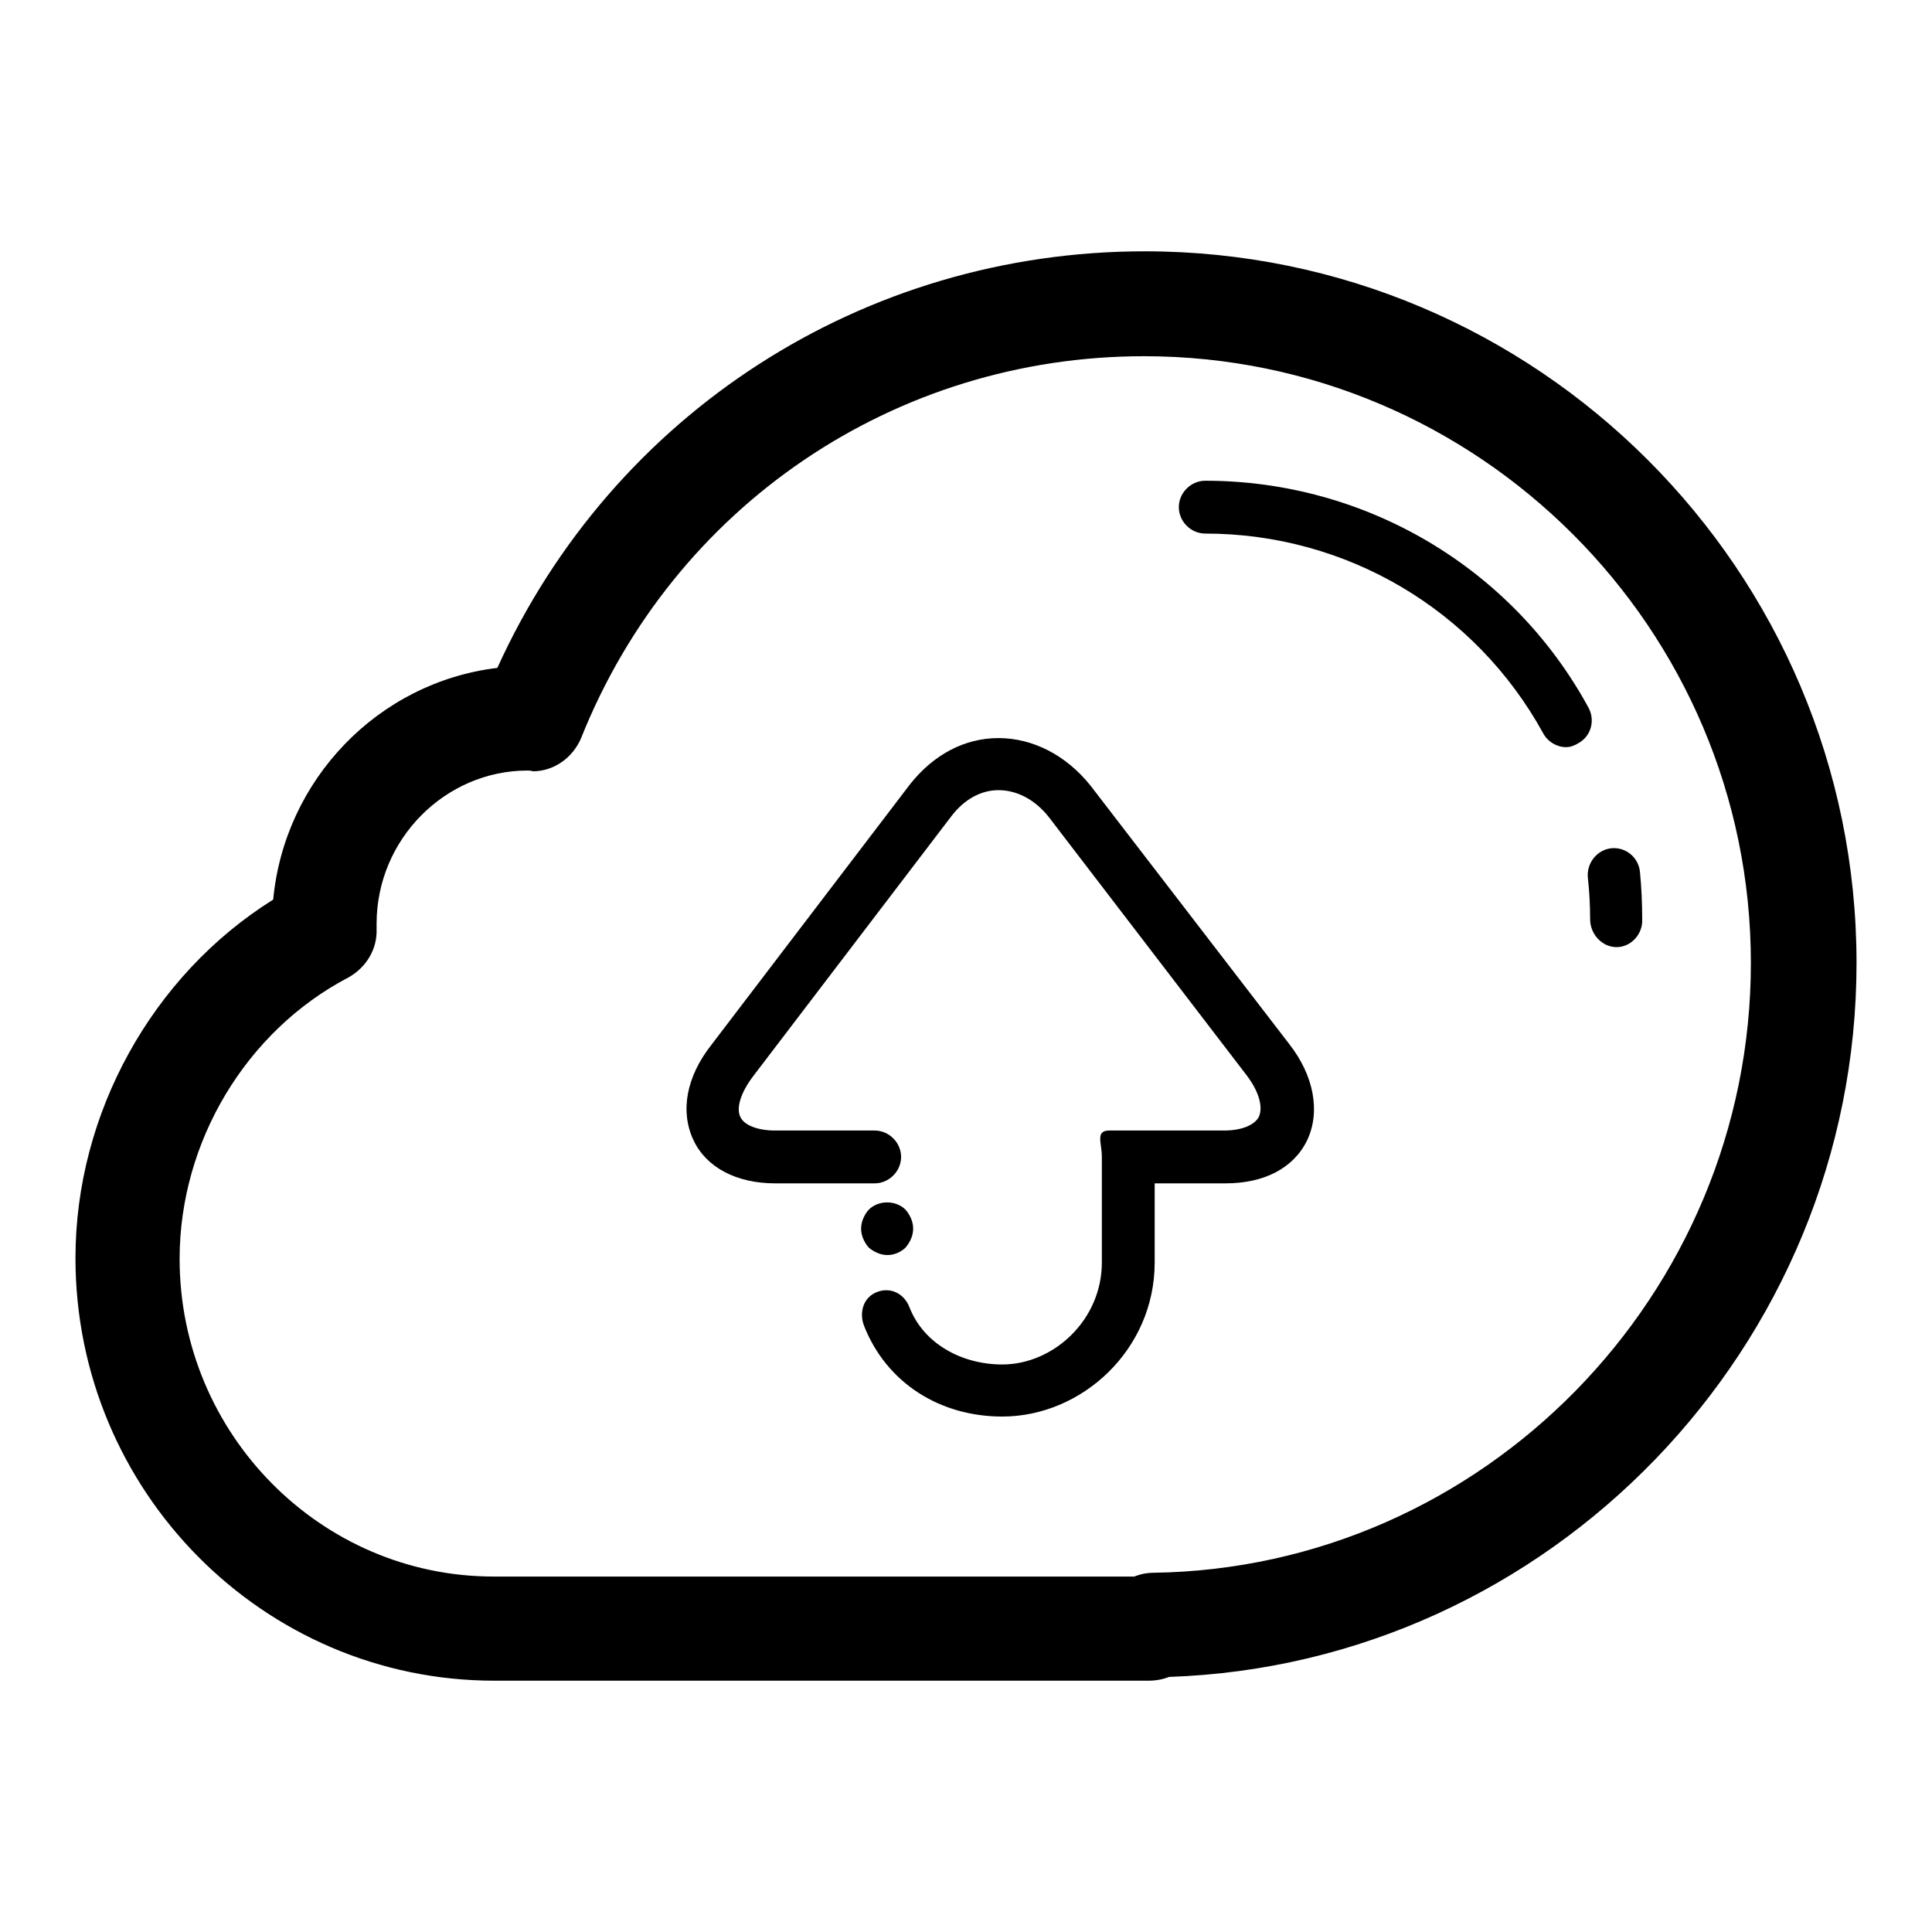 <?xml version="1.0" encoding="utf-8"?>
<!-- Svg Vector Icons : http://www.onlinewebfonts.com/icon -->
<!DOCTYPE svg PUBLIC "-//W3C//DTD SVG 1.1//EN" "http://www.w3.org/Graphics/SVG/1.1/DTD/svg11.dtd">
<svg version="1.1" xmlns="http://www.w3.org/2000/svg" xmlns:xlink="http://www.w3.org/1999/xlink" x="0px" y="0px" viewBox="0 0 256 256" enable-background="new 0 0 256 256" xml:space="preserve">
<g> <path fill="#000000" d="M152.3,222.7H65.5c-30.6,0-55.5-25.1-55.5-56c0-19.2,10.2-37.5,26.2-47.5c1.5-15.9,13.9-28.8,29.7-30.7 c15.3-33.7,48.5-55.2,85.8-55.2c52,0,94.3,42.3,94.3,94.3c0,50.9-40.7,92.9-91.1,94.6C153.9,222.6,152.9,222.7,152.3,222.7z  M69.9,102.1c-10.9,0-20,9.1-20,20.3l0,0.7c0.1,2.7-1.4,5.1-3.7,6.4c-13.6,7.1-22.4,21.8-22.4,37.3c0,23.2,18.7,42.1,41.6,42.1 h84.9c1-0.4,1.9-0.5,2.5-0.5c43.7-0.6,79.2-36.8,79.2-80.8c0-44.3-36.1-80.4-80.4-80.4C118.6,47.2,89.3,67,77,97.8 c-1.1,2.6-3.6,4.4-6.4,4.4C70.4,102.1,70,102.1,69.9,102.1z M214.2,125.5c-1.9,0-3.5-1.7-3.5-3.7c0-1.8-0.1-3.7-0.3-5.5 c-0.2-1.9,1.2-3.7,3.1-3.9c1.9-0.2,3.6,1.2,3.8,3.1c0.2,2,0.3,4.2,0.3,6.3C217.7,123.8,216.1,125.5,214.2,125.5 C214.2,125.5,214.2,125.5,214.2,125.5z M207.5,99c-1.2,0-2.4-0.7-3-1.8c-9-16.4-26.1-26.5-44.8-26.5c-1.9,0-3.5-1.6-3.5-3.5 c0-1.9,1.6-3.5,3.5-3.5c21.2,0,40.7,11.5,50.8,30.1c0.9,1.7,0.3,3.8-1.4,4.7C208.6,98.8,208.1,99,207.5,99z M132.8,187.7 c-8.2,0-15.3-4.4-18.3-12c-0.7-1.8-0.1-3.8,1.7-4.5c1.8-0.7,3.6,0.2,4.3,2c1.9,4.9,7,7.6,12.3,7.6c6.8,0,13.2-5.9,13.2-13.5v-14 c0-1.9-0.9-3.5,1-3.5h15.2c2.3,0,4-0.7,4.6-1.8c0.6-1.3,0-3.4-1.6-5.5L139,108.3c-1.8-2.3-4.2-3.6-6.7-3.6h0 c-2.3,0-4.5,1.2-6.2,3.4l-26.3,34.5c-1.6,2.1-2.3,4.2-1.7,5.4c0.5,1.1,2.3,1.8,4.6,1.8h13.2c1.9,0,3.5,1.6,3.5,3.5 c0,1.9-1.6,3.5-3.5,3.5h-13.2c-5.1,0-9.1-2.1-10.8-5.7c-1.8-3.8-1-8.4,2.4-12.7l26.3-34.5c3.1-3.9,7.2-6.1,11.7-6.1h0 c4.6,0,9,2.3,12.2,6.3l26.3,34.2c3.3,4.2,4.2,9,2.4,12.8c-1.8,3.7-5.7,5.7-10.8,5.7H153v10.5C153,178.8,143.4,187.7,132.8,187.7z  M117.6,166.3c-0.9,0-1.8-0.4-2.5-1c-0.6-0.7-1-1.6-1-2.5s0.4-1.8,1-2.5c1.3-1.3,3.6-1.3,4.9,0c0.6,0.7,1,1.6,1,2.5s-0.4,1.8-1,2.5 C119.4,165.9,118.5,166.3,117.6,166.3z"/></g>
</svg>